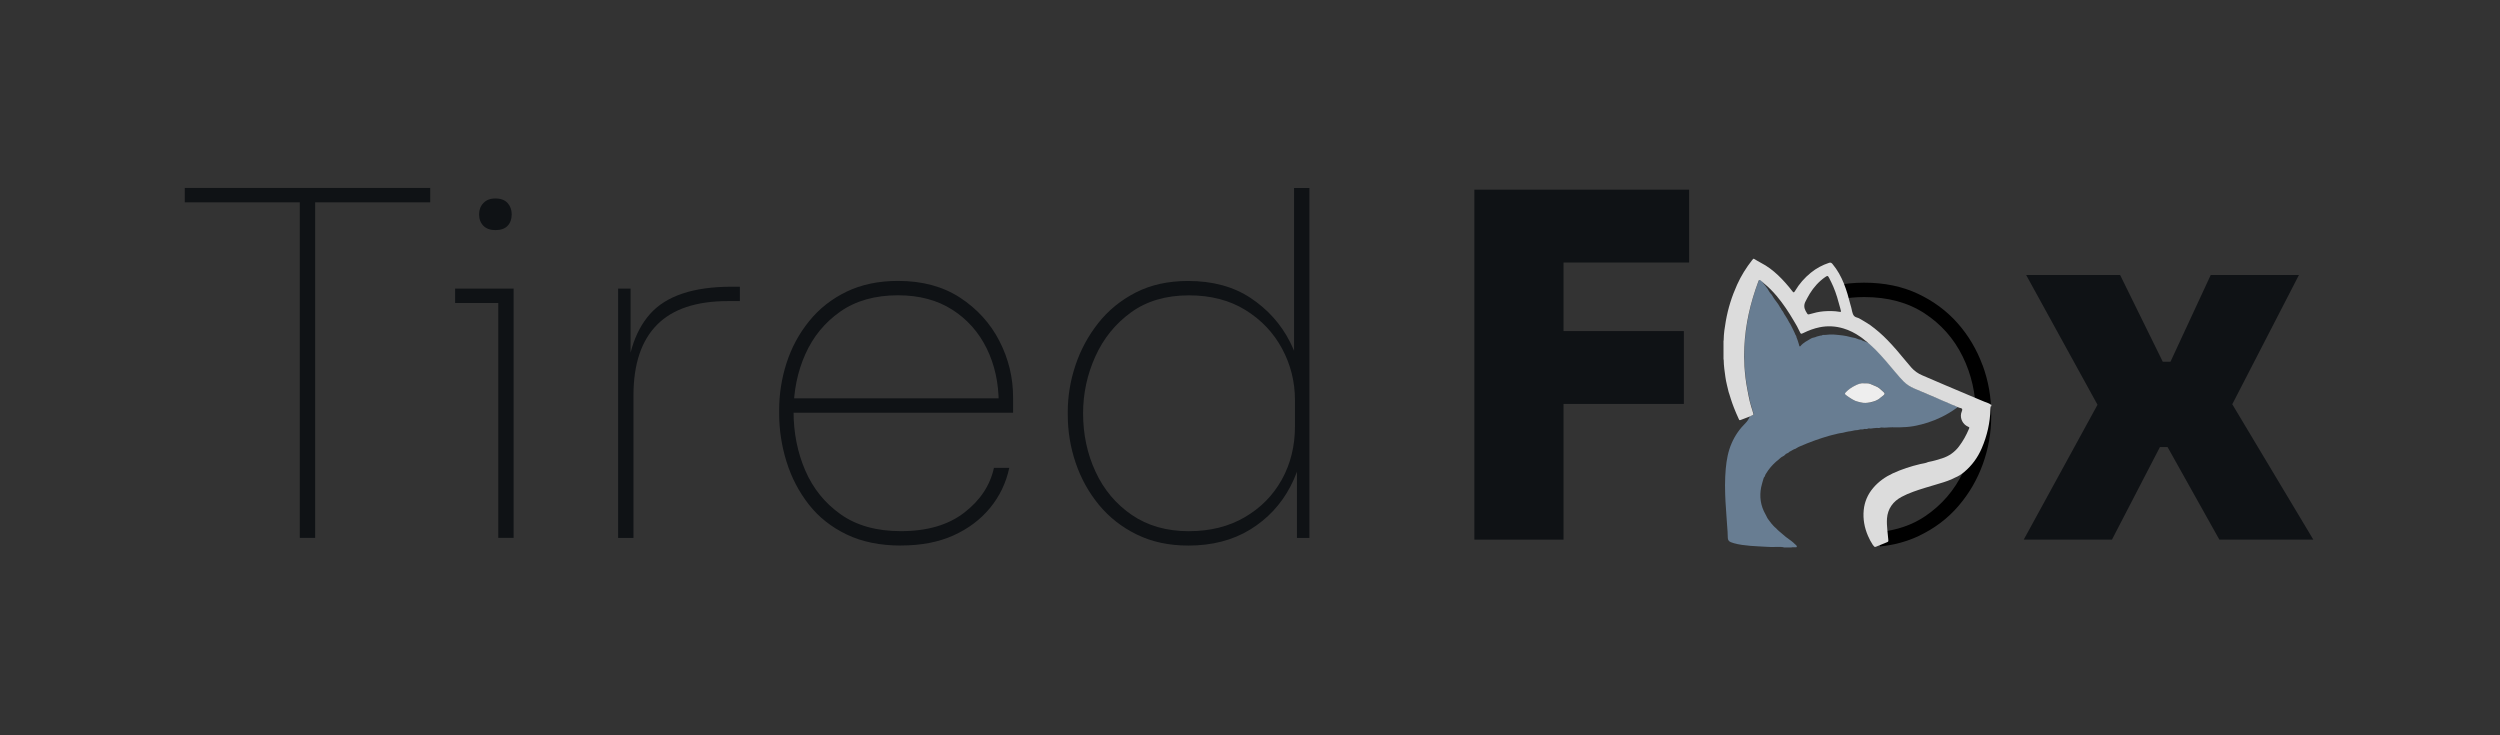 <?xml version="1.0" encoding="UTF-8"?>
<!-- Generated by Pixelmator Pro 3.6.9 -->
<svg width="850" height="250" viewBox="0 0 850 250" xmlns="http://www.w3.org/2000/svg">
    <rect x="0" y="0" width="850" height="250" fill="#333333" stroke="none"/>
    <g id="Group">
        <g id="Layer1">
            <g id="g1">
                <g id="g2">
                    <path id="Path" fill="#0f1215" stroke="none" d="M 62.82 68.79 L 62.82 63.9 L 146.27 63.9 L 146.27 68.79 L 62.82 68.79 Z M 101.93 182.88 L 101.93 66.18 L 107.15 66.18 L 107.15 182.88 L 101.93 182.88 Z"/>
                    <path id="path1" fill="#0f1215" stroke="none" d="M 154.74 103.01 L 154.74 98.12 L 174.62 98.12 L 174.62 103.01 L 154.74 103.01 Z M 168.43 78.24 C 166.69 78.24 165.33 77.75 164.36 76.77 C 163.39 75.79 162.89 74.49 162.89 72.86 C 162.89 71.34 163.38 70.06 164.36 69.03 C 165.34 68 166.7 67.48 168.43 67.48 C 170.28 67.48 171.66 68 172.59 69.03 C 173.51 70.06 173.98 71.34 173.98 72.86 C 173.98 74.49 173.52 75.79 172.59 76.77 C 171.67 77.75 170.28 78.24 168.43 78.24 Z M 169.41 182.88 L 169.41 98.13 L 174.63 98.13 L 174.63 182.88 L 169.41 182.88 Z"/>
                    <path id="path2" fill="#0f1215" stroke="none" d="M 210.16 182.88 L 210.16 98.13 L 214.4 98.13 L 214.4 134.48 L 212.77 134.48 C 212.77 122.2 215.51 112.97 221 106.77 C 226.49 100.58 235.75 97.48 248.79 97.48 L 251.56 97.48 L 251.56 102.37 L 247.49 102.37 C 236.73 102.37 228.69 105.06 223.37 110.44 C 218.05 115.82 215.38 123.83 215.38 134.48 L 215.38 182.89 L 210.16 182.89 Z"/>
                    <path id="path3" fill="#0f1215" stroke="none" d="M 306.32 185.49 C 299.26 185.49 293.12 184.24 287.9 181.74 C 282.68 179.24 278.39 175.85 275.02 171.55 C 271.65 167.26 269.12 162.42 267.44 157.04 C 265.75 151.66 264.91 146.15 264.91 140.5 L 264.91 139.52 C 264.91 133.98 265.75 128.6 267.44 123.38 C 269.12 118.16 271.68 113.44 275.1 109.2 C 278.52 104.96 282.76 101.62 287.81 99.18 C 292.86 96.74 298.7 95.51 305.33 95.51 C 313.59 95.51 320.62 97.41 326.44 101.21 C 332.25 105.02 336.71 109.93 339.81 115.96 C 342.91 121.99 344.45 128.38 344.45 135.11 L 344.45 140.33 L 267.68 140.33 L 267.68 135.44 L 341.68 135.44 L 339.56 137.07 C 339.56 130.22 338.2 124.03 335.49 118.49 C 332.77 112.95 328.86 108.55 323.76 105.29 C 318.65 102.03 312.51 100.4 305.34 100.4 C 297.52 100.4 290.97 102.25 285.7 105.94 C 280.43 109.64 276.46 114.47 273.8 120.45 C 271.14 126.43 269.81 132.95 269.81 140.01 C 269.81 147.07 271.14 153.84 273.8 159.98 C 276.46 166.12 280.48 171.09 285.86 174.89 C 291.24 178.69 298.06 180.59 306.32 180.59 C 315.23 180.59 322.4 178.5 327.83 174.31 C 333.26 170.13 336.63 165.05 337.94 159.07 L 343.15 159.07 C 342.06 164.18 339.89 168.71 336.63 172.68 C 333.37 176.65 329.21 179.77 324.16 182.05 C 319.11 184.33 313.16 185.47 306.31 185.47 Z"/>
                    <path id="path4" fill="#0f1215" stroke="none" d="M 403.95 185.49 C 397.43 185.49 391.62 184.24 386.51 181.74 C 381.4 179.24 377.11 175.87 373.63 171.64 C 370.15 167.4 367.52 162.65 365.73 157.38 C 363.94 152.11 363.04 146.65 363.04 141 L 363.04 140.02 C 363.04 134.7 363.91 129.43 365.65 124.21 C 367.39 118.99 369.97 114.21 373.39 109.87 C 376.81 105.53 381.08 102.05 386.18 99.44 C 391.29 96.83 397.21 95.53 403.95 95.53 C 412.32 95.53 419.41 97.46 425.22 101.32 C 431.03 105.18 435.49 110.15 438.59 116.23 C 441.69 122.32 443.24 128.84 443.24 135.79 L 439.98 126.5 L 439.98 63.91 L 445.2 63.91 L 445.2 182.89 L 440.96 182.89 L 440.96 145.24 L 443.57 145.24 C 443.57 152.52 441.97 159.23 438.76 165.37 C 435.55 171.51 430.99 176.4 425.07 180.04 C 419.15 183.68 412.11 185.5 403.96 185.5 Z M 404.27 180.6 C 411.44 180.6 417.74 179.03 423.18 175.87 C 428.61 172.72 432.82 168.45 435.81 163.08 C 438.8 157.7 440.29 151.65 440.29 144.91 L 440.29 136.11 C 440.29 129.81 438.82 123.94 435.89 118.51 C 432.96 113.08 428.8 108.71 423.42 105.39 C 418.04 102.08 411.66 100.42 404.27 100.42 C 396.45 100.42 389.87 102.35 384.55 106.21 C 379.22 110.07 375.18 115.07 372.41 121.21 C 369.64 127.35 368.25 133.79 368.25 140.52 C 368.25 147.69 369.66 154.32 372.49 160.4 C 375.31 166.49 379.42 171.38 384.8 175.07 C 390.18 178.76 396.67 180.61 404.28 180.61 Z"/>
                </g>
                <g id="g3">
                    <path id="path5" fill="#0f1215" stroke="none" d="M 501.28 183.47 L 501.28 64.49 L 531.6 64.49 L 531.6 183.47 L 501.28 183.47 Z M 528.34 89.26 L 528.34 64.49 L 574.3 64.49 L 574.3 89.26 L 528.34 89.26 Z M 528.34 137.34 L 528.34 112.57 L 572.51 112.57 L 572.51 137.34 L 528.34 137.34 Z"/>
                    <path id="path6" fill="#000000" stroke="none" d="M 674.05 124.14 C 672.09 118.82 669.27 114.06 665.58 109.88 C 661.88 105.7 657.37 102.36 652.05 99.86 C 646.72 97.36 640.64 96.11 633.8 96.11 C 630.29 96.11 626.98 96.45 623.87 97.11 C 624.23 97.9 624.42 98.76 624.47 99.63 C 624.98 100.26 625.35 101 625.6 101.78 C 628.19 101.28 630.91 101 633.81 101 C 641.85 101 648.7 102.85 654.35 106.54 C 660 110.24 664.32 115.12 667.31 121.21 C 670.3 127.3 671.79 133.92 671.79 141.09 C 671.79 148.26 670.32 154.56 667.39 160.65 C 664.46 166.74 660.19 171.68 654.6 175.48 C 650.15 178.51 644.84 180.31 638.7 180.93 C 638.86 181.47 638.97 182.03 639.02 182.62 C 639.11 183.68 639.15 184.74 639.2 185.8 C 644 185.3 648.37 184.12 652.32 182.25 C 657.7 179.7 662.21 176.3 665.85 172.06 C 669.49 167.82 672.26 163.07 674.16 157.8 C 676.06 152.53 677.01 147.12 677.01 141.58 L 677.01 140.6 C 677.01 134.95 676.03 129.46 674.08 124.14 Z"/>
                    <path id="path7" fill="#0f1215" stroke="none" d="M 688.07 183.47 L 714.64 134.9 L 713.99 139.14 L 688.89 93.5 L 720.84 93.5 L 735.35 123 L 737.96 123 L 751.65 93.5 L 781.64 93.5 L 757.68 139.95 L 758.33 136.37 L 786.53 183.47 L 754.58 183.47 L 736.98 152.01 L 734.37 152.01 L 718.07 183.47 L 688.08 183.47 Z"/>
                    <g id="Group-copy">
                        <path id="path8" fill="#687d92" stroke="none" d="M 605.7 185.97 C 604.9 185.95 604.09 185.93 603.29 185.97 C 601.47 186.03 599.65 185.82 597.83 185.76 C 596.94 185.73 596.05 185.67 595.16 185.59 C 593.25 185.41 591.33 185.22 589.48 184.68 C 589.14 184.58 588.81 184.46 588.48 184.34 C 587.79 184.08 587.46 183.56 587.45 182.83 C 587.44 182.18 587.42 181.52 587.38 180.87 C 587.28 179.08 587.14 177.28 587 175.49 C 586.93 174.6 586.89 173.71 586.82 172.82 C 586.69 171.22 586.61 169.61 586.56 168 C 586.5 166 586.48 164 586.58 162 C 586.62 161.11 586.68 160.22 586.76 159.33 C 587.03 156.38 587.55 153.48 588.74 150.74 C 589.87 148.13 591.46 145.82 593.5 143.82 C 594.02 143.31 594.42 142.69 594.75 142.04 C 594.81 141.92 594.86 141.79 594.84 141.64 C 594.99 141.49 595.18 141.41 595.37 141.38 C 595.6 141.34 595.79 141.24 595.99 141.13 C 596.23 141 596.28 140.91 596.19 140.66 C 596.19 140.65 596.18 140.64 596.18 140.63 C 596.1 139.97 595.76 139.38 595.67 138.71 C 595.64 138.46 595.51 138.22 595.43 137.97 C 595.27 137.48 595.17 136.98 595 136.5 C 594.88 136.16 594.88 135.81 594.81 135.46 C 594.67 134.78 594.51 134.11 594.37 133.44 C 594.08 132.01 593.83 130.58 593.63 129.14 C 593.46 127.87 593.35 126.6 593.24 125.32 C 593.04 122.85 593.06 120.37 593.13 117.89 C 593.17 116.49 593.31 115.09 593.47 113.69 C 593.75 111.23 594.16 108.79 594.7 106.38 C 595.53 102.65 596.61 98.99 597.99 95.42 C 598.11 95.11 598.12 95.1 598.42 95.22 C 598.55 95.27 598.68 95.32 598.81 95.37 C 599.05 95.47 599.25 95.63 599.29 95.9 C 599.31 96.03 599.42 96.08 599.46 96.18 C 599.48 96.22 599.5 96.26 599.54 96.26 L 599.54 96.26 C 599.6 96.52 599.82 96.69 599.99 96.88 C 600.12 97.02 600.24 97.16 600.33 97.32 C 600.48 97.6 600.7 97.82 600.89 98.06 C 600.96 98.14 601 98.23 601.05 98.31 C 601.39 98.96 601.77 99.58 602.29 100.1 C 602.37 100.18 602.44 100.27 602.49 100.37 C 602.99 101.31 603.64 102.14 604.27 102.99 C 604.53 103.35 604.81 103.7 605.01 104.11 C 605.13 104.36 605.24 104.61 605.46 104.8 C 605.53 104.85 605.54 104.95 605.58 105.03 C 605.69 105.24 605.78 105.46 605.95 105.63 C 606.27 105.95 606.4 106.38 606.63 106.76 C 606.99 107.38 607.44 107.94 607.77 108.58 C 607.86 108.75 607.96 108.91 608.04 109.08 C 608.21 109.46 608.44 109.79 608.66 110.13 C 608.8 110.35 608.89 110.59 609.02 110.81 C 609.28 111.27 609.51 111.75 609.73 112.24 C 609.89 112.59 610.07 112.93 610.23 113.29 C 610.35 113.57 610.42 113.88 610.64 114.12 C 610.78 114.27 610.73 114.48 610.8 114.65 C 611.13 115.41 611.37 116.21 611.61 117 C 611.66 117.18 611.71 117.36 611.75 117.55 C 611.8 117.79 612.01 117.86 612.16 117.67 C 613.14 116.46 614.53 115.84 615.81 115.06 C 616.11 114.88 616.44 114.82 616.77 114.75 C 616.92 114.72 617.07 114.7 617.2 114.63 C 617.57 114.44 617.97 114.34 618.38 114.25 C 618.68 114.19 618.97 114.05 619.29 114.07 C 619.36 114.07 619.45 114.07 619.5 114.01 C 619.64 113.87 619.82 113.86 619.99 113.87 C 620.69 113.92 621.37 113.77 622.06 113.74 C 623.01 113.69 623.94 113.76 624.88 113.87 C 625.4 113.93 625.93 113.98 626.45 114.04 C 627.4 114.14 628.33 114.38 629.25 114.62 C 629.48 114.68 629.71 114.75 629.95 114.77 C 630.53 114.83 631.08 115.01 631.6 115.25 C 631.9 115.39 632.21 115.48 632.54 115.5 C 632.69 115.51 632.84 115.55 632.96 115.65 C 633.21 115.83 633.49 115.94 633.78 116.02 C 634.12 116.12 634.46 116.2 634.76 116.4 C 634.86 116.47 634.98 116.43 635.08 116.48 C 635.16 116.46 635.24 116.48 635.28 116.55 C 635.43 116.82 635.7 116.94 635.93 117.12 C 636.64 117.67 637.23 118.34 637.85 118.99 C 637.97 119.12 638.09 119.24 638.24 119.34 C 638.3 119.38 638.37 119.43 638.42 119.48 C 639.04 120.2 639.7 120.88 640.32 121.6 C 641.22 122.65 642.13 123.7 643.03 124.74 C 643.76 125.57 644.44 126.44 645.15 127.29 C 646.26 128.61 647.41 129.89 648.81 130.93 C 649.33 131.32 649.9 131.59 650.49 131.85 C 653.55 133.18 656.59 134.58 659.72 135.76 C 659.8 135.79 659.88 135.83 659.96 135.87 C 661 136.43 662.1 136.87 663.21 137.27 C 663.41 137.34 663.6 137.43 663.79 137.54 C 664.09 137.73 664.43 137.83 664.77 137.93 C 665.06 138.02 665.34 138.11 665.54 138.36 C 665.52 138.58 665.32 138.65 665.18 138.75 C 663.61 139.89 661.95 140.89 660.21 141.75 C 657.19 143.24 654.02 144.26 650.72 144.87 C 649.08 145.17 647.43 145.26 645.77 145.3 C 644.95 145.32 644.14 145.3 643.32 145.28 C 642.64 145.27 641.96 145.34 641.29 145.38 C 640.85 145.41 640.41 145.43 639.97 145.36 C 639.72 145.32 639.47 145.33 639.23 145.44 C 639.02 145.53 638.8 145.56 638.57 145.52 C 638.31 145.47 638.05 145.5 637.79 145.52 C 637.24 145.57 636.69 145.6 636.15 145.7 C 636.02 145.73 635.87 145.71 635.74 145.68 C 635.47 145.62 635.22 145.65 634.97 145.78 C 634.77 145.89 634.55 145.86 634.34 145.85 C 634.06 145.85 633.79 145.8 633.53 145.96 C 633.47 146 633.38 146 633.31 145.99 C 632.85 145.93 632.41 145.99 631.98 146.14 C 631.66 146.26 631.31 146.24 630.97 146.27 C 630.6 146.3 630.25 146.38 629.9 146.47 C 629.46 146.58 629.01 146.64 628.56 146.69 C 628.26 146.72 627.96 146.78 627.68 146.86 C 626.97 147.08 626.25 147.22 625.51 147.3 C 625.1 147.35 624.7 147.48 624.3 147.58 C 623.45 147.79 622.58 147.97 621.74 148.22 C 620.23 148.68 618.71 149.14 617.22 149.68 C 615.52 150.29 613.83 150.95 612.18 151.68 C 611.81 151.84 611.41 151.98 611.08 152.21 C 610.88 152.35 610.67 152.46 610.46 152.58 C 610.45 152.58 610.44 152.6 610.43 152.6 C 609.8 152.73 609.31 153.17 608.74 153.43 C 608.52 153.53 608.3 153.64 608.14 153.85 C 608.01 154.01 607.79 154.05 607.61 154.13 C 607.33 154.25 607.08 154.39 606.89 154.65 C 606.71 154.89 606.43 155.05 606.16 155.17 C 605.78 155.34 605.45 155.58 605.17 155.86 C 604.79 156.24 604.34 156.55 603.93 156.9 C 602.53 158.13 601.34 159.53 600.39 161.13 C 600.26 161.35 600.13 161.56 600.09 161.82 C 600.07 161.95 599.99 162.05 599.9 162.14 C 599.78 162.28 599.67 162.44 599.62 162.63 C 599.34 163.66 598.98 164.66 598.78 165.71 C 598.17 168.9 598.61 171.91 600.19 174.75 C 600.35 175.04 600.53 175.32 600.65 175.62 C 600.91 176.24 601.33 176.77 601.73 177.28 C 602.12 177.77 602.48 178.31 602.94 178.75 C 603.22 179.01 603.46 179.32 603.78 179.54 C 603.8 179.55 603.82 179.57 603.84 179.59 C 604.57 180.45 605.51 181.07 606.33 181.83 C 607.15 182.6 608.09 183.2 608.99 183.88 C 609.47 184.24 609.93 184.64 610.35 185.07 C 610.53 185.25 610.78 185.37 610.87 185.64 C 610.98 185.95 610.93 186.06 610.59 186.07 C 610.19 186.08 609.79 186.07 609.38 186.08 C 609.29 186.08 609.2 186.06 609.13 186.13 L 606.56 186.13 C 606.29 186.01 606.01 186 605.73 185.99 Z M 638.26 136 C 638.69 135.8 639.04 135.46 639.43 135.18 C 639.78 134.92 640.13 134.64 640.47 134.37 C 640.56 134.3 640.64 134.22 640.71 134.13 C 640.85 133.94 640.85 133.77 640.71 133.58 C 640.66 133.51 640.61 133.44 640.54 133.38 C 640.18 133.08 639.87 132.74 639.54 132.41 C 639.35 132.22 639.13 132.09 638.92 131.94 C 638.05 131.29 636.99 131.05 636.03 130.59 C 635.58 130.37 635.11 130.29 634.61 130.33 C 634.19 130.36 633.75 130.35 633.33 130.33 C 632.88 130.31 632.46 130.39 632.04 130.55 C 630.81 131.02 629.65 131.63 628.62 132.44 C 628.24 132.74 627.91 133.1 627.55 133.43 C 627.22 133.73 627.27 134.05 627.63 134.32 C 628.28 134.79 628.93 135.27 629.61 135.7 C 629.86 135.86 630.14 136.02 630.45 136.1 C 630.51 136.11 630.57 136.13 630.63 136.17 C 631.24 136.58 631.97 136.63 632.66 136.82 C 633.18 136.96 633.72 137.03 634.09 137 C 635.68 137 637 136.62 638.27 136.03 Z"/>
                        <g id="g4">
                            <path id="path9" fill="#dcdcdc" stroke="none" d="M 677.05 138.13 C 676.9 138.09 676.84 138.18 676.83 138.31 C 676.8 138.56 676.76 138.81 676.76 139.06 C 676.63 143.7 675.63 148.15 673.79 152.41 C 672.43 155.56 670.46 158.28 667.81 160.49 C 666.87 161.28 665.85 161.93 664.7 162.39 C 664.28 162.56 663.9 162.81 663.49 162.98 C 661.77 163.72 659.97 164.24 658.17 164.77 C 655.59 165.53 653.01 166.28 650.48 167.2 C 649.13 167.69 647.81 168.25 646.55 168.93 C 645.16 169.68 643.95 170.64 643.05 171.96 C 642.16 173.26 641.7 174.7 641.58 176.26 C 641.48 177.59 641.58 178.92 641.7 180.25 C 641.8 181.33 641.92 182.4 642.02 183.48 C 642.08 184.14 642.05 184.17 641.43 184.42 C 640.19 184.92 638.97 185.43 637.73 185.93 L 637.35 185.93 C 637.14 185.69 636.89 185.47 636.72 185.2 C 636.1 184.25 635.57 183.25 635.12 182.21 C 633.91 179.41 633.37 176.5 633.66 173.45 C 633.94 170.6 635.03 168.09 636.88 165.9 C 638.72 163.73 640.99 162.13 643.55 160.94 C 646.56 159.55 649.7 158.54 652.93 157.77 C 653.8 157.57 654.7 157.5 655.52 157.11 C 655.61 157.07 655.71 157.06 655.81 157.04 C 657.36 156.75 658.86 156.3 660.36 155.82 C 662.68 155.07 664.57 153.74 666.05 151.79 C 667.43 149.97 668.52 148 669.4 145.91 C 669.65 145.33 669.72 145.32 669.06 145.03 C 667.36 144.27 666.39 142.35 666.79 140.54 C 666.87 140.2 667.02 139.88 667.12 139.54 C 667.24 139.14 667.12 138.91 666.74 138.77 C 666.64 138.73 666.52 138.72 666.41 138.7 C 666.31 138.68 666.22 138.65 666.13 138.61 C 665.94 138.54 665.76 138.47 665.57 138.4 C 665.5 138.37 665.43 138.34 665.37 138.31 C 665.11 138.19 664.86 138.06 664.59 137.94 C 664.36 137.84 664.12 137.78 663.88 137.68 C 663.42 137.49 662.96 137.28 662.5 137.08 C 661.84 136.8 661.18 136.52 660.52 136.24 C 659.92 135.98 659.33 135.71 658.73 135.45 C 656.06 134.31 653.4 133.15 650.72 132.04 C 649.41 131.5 648.27 130.71 647.26 129.73 C 646.27 128.76 645.38 127.7 644.49 126.64 C 642.3 124.06 640.17 121.43 637.78 119.03 C 636.92 118.17 636.03 117.33 635.11 116.54 C 635.01 116.45 634.93 116.33 634.82 116.26 C 634.41 115.96 633.99 115.67 633.61 115.32 C 633.27 115.01 632.87 114.76 632.49 114.49 C 630.71 113.25 628.81 112.28 626.73 111.66 C 624.07 110.87 621.39 110.72 618.68 111.27 C 616.75 111.66 614.92 112.35 613.15 113.22 C 612.98 113.3 612.81 113.39 612.63 113.44 C 612.39 113.51 612.25 113.44 612.12 113.23 C 612.06 113.12 612.01 113 611.96 112.89 C 611.63 112.23 611.32 111.56 610.97 110.91 C 610.62 110.27 610.23 109.65 609.86 109.02 C 608.14 106.09 606.27 103.25 604.08 100.65 C 602.77 99.1 601.36 97.65 599.78 96.37 C 599.59 96.21 599.42 96.02 599.23 95.85 C 599.04 95.68 598.86 95.51 598.65 95.38 C 598.14 95.06 598.05 95.1 597.85 95.65 C 595.15 102.87 593.42 110.3 593.07 118.02 C 592.97 120.22 592.98 122.42 593.12 124.62 C 593.29 127.21 593.58 129.78 594.08 132.33 C 594.34 133.65 594.56 134.98 594.87 136.28 C 595.14 137.43 595.52 138.55 595.85 139.68 C 595.94 139.99 596.02 140.31 596.11 140.62 C 596.2 140.93 596.2 141.03 595.82 141.2 C 595.34 141.42 594.86 141.62 594.37 141.82 C 593.59 142.13 592.8 142.42 592.01 142.72 C 591.4 142.95 591.4 142.96 591.14 142.37 C 590.6 141.13 590.01 139.91 589.54 138.63 C 589.16 137.61 588.76 136.59 588.45 135.54 C 588.32 135.1 588.18 134.65 588.04 134.21 C 587.94 133.89 587.8 133.57 587.72 133.24 C 587.35 131.57 586.87 129.93 586.64 128.23 C 586.38 126.32 586.08 124.42 586.06 122.49 C 586.06 122.32 586.02 122.14 585.99 121.97 L 585.99 116.01 C 586.01 115.87 586.05 115.74 586.05 115.6 C 586.07 113.44 586.4 111.31 586.77 109.2 C 587.52 104.91 588.81 100.78 590.61 96.8 C 591.97 93.79 593.7 91.01 595.74 88.42 C 595.86 88.27 595.99 88.14 596.11 87.99 C 596.19 87.99 596.26 87.99 596.34 87.99 C 597.13 88.45 597.91 88.94 598.72 89.36 C 600.86 90.46 602.76 91.9 604.51 93.55 C 606.29 95.23 607.89 97.07 609.39 99 C 609.47 99.11 609.56 99.22 609.66 99.31 C 609.81 99.44 609.92 99.44 610.05 99.3 C 610.16 99.18 610.24 99.04 610.33 98.9 C 611.74 96.52 613.54 94.46 615.69 92.72 C 617.53 91.22 619.6 90.12 621.85 89.37 C 622.35 89.21 622.65 89.29 622.99 89.69 C 623.02 89.73 623.05 89.77 623.09 89.81 C 624.73 91.78 625.95 94 626.91 96.37 C 627.87 98.75 628.55 101.22 629.18 103.71 C 629.29 104.16 629.47 104.6 629.54 105.06 C 629.63 105.62 629.79 106.16 629.97 106.7 C 630.2 107.39 630.66 107.78 631.35 107.96 C 631.64 108.03 631.92 108.15 632.19 108.29 C 632.61 108.51 633.02 108.76 633.43 109.01 C 634.22 109.5 635.04 109.95 635.8 110.49 C 637.95 112.03 639.94 113.77 641.78 115.67 C 643.91 117.86 645.88 120.2 647.82 122.56 C 648.49 123.37 649.17 124.19 649.87 124.98 C 650.89 126.12 652.11 126.99 653.52 127.59 C 656.16 128.71 658.78 129.86 661.42 130.98 C 665.25 132.61 669.08 134.22 672.92 135.84 C 673.54 136.1 674.17 136.37 674.8 136.62 C 675.52 136.91 676.28 137.09 676.91 137.59 C 676.94 137.62 677.01 137.61 677.06 137.61 C 677.06 137.79 677.06 137.96 677.06 138.14 Z M 625.53 106.02 C 625.53 106.02 625.6 106.03 625.64 106.04 C 625.89 106.05 625.97 105.97 625.92 105.73 C 625.84 105.37 625.74 105.02 625.65 104.67 C 625 102.21 624.31 99.77 623.31 97.43 C 622.88 96.43 622.39 95.45 621.89 94.48 C 621.49 93.7 621.33 93.68 620.59 94.19 C 618.42 95.7 616.69 97.63 615.31 99.87 C 614.79 100.73 614.33 101.62 613.86 102.52 C 613.31 103.58 613.34 104.65 613.9 105.7 C 614.06 106 614.23 106.29 614.42 106.58 C 614.64 106.92 614.76 106.95 615.15 106.85 C 615.98 106.63 616.8 106.39 617.63 106.21 C 619.25 105.86 620.89 105.72 622.89 105.77 C 623.54 105.8 624.55 105.83 625.54 106.03 Z"/>
                            <path id="path10" fill="#eeeeee" stroke="none" d="M 633.87 130.33 C 632.79 130.17 631.84 130.56 630.9 131.01 C 629.64 131.61 628.5 132.38 627.54 133.39 C 627.2 133.74 627.2 134.02 627.59 134.3 C 628.3 134.81 629.01 135.35 629.77 135.78 C 630.43 136.15 631.13 136.48 631.89 136.63 C 632.16 136.68 632.43 136.75 632.7 136.83 C 633.75 137.11 634.8 137 635.84 136.81 C 636.26 136.73 636.67 136.61 637.08 136.48 C 637.87 136.23 638.6 135.88 639.22 135.33 C 639.57 135.02 639.95 134.76 640.32 134.47 C 640.4 134.41 640.48 134.35 640.55 134.27 C 640.83 133.99 640.84 133.74 640.56 133.45 C 640.4 133.28 640.21 133.12 640.04 132.96 C 639.71 132.66 639.38 132.34 639.03 132.06 C 638.55 131.67 637.99 131.41 637.41 131.18 C 636.9 130.98 636.39 130.76 635.88 130.54 C 635.48 130.37 635.06 130.31 634.63 130.33 C 634.38 130.33 634.13 130.33 633.88 130.33 Z"/>
                        </g>
                    </g>
                </g>
            </g>
            <g id="g5">
                <g id="g6">
                    <path id="path11" fill="#0f1215" stroke="none" visibility="hidden" d="M 448.82 68.79 L 448.82 63.9 L 532.27 63.9 L 532.27 68.79 L 448.82 68.79 Z M 487.93 182.88 L 487.93 66.18 L 493.15 66.18 L 493.15 182.88 L 487.93 182.88 Z"/>
                    <path id="path12" fill="#0f1215" stroke="none" visibility="hidden" d="M 540.74 103.01 L 540.74 98.12 L 560.62 98.12 L 560.62 103.01 L 540.74 103.01 Z M 554.43 78.24 C 552.69 78.24 551.33 77.75 550.36 76.77 C 549.39 75.79 548.89 74.49 548.89 72.86 C 548.89 71.34 549.38 70.06 550.36 69.03 C 551.34 68 552.7 67.48 554.43 67.48 C 556.28 67.48 557.66 68 558.59 69.03 C 559.51 70.06 559.98 71.34 559.98 72.86 C 559.98 74.49 559.52 75.79 558.59 76.77 C 557.67 77.75 556.28 78.24 554.43 78.24 Z M 555.41 182.88 L 555.41 98.13 L 560.63 98.13 L 560.63 182.88 L 555.41 182.88 Z"/>
                    <path id="path13" fill="#0f1215" stroke="none" visibility="hidden" d="M 596.16 182.88 L 596.16 98.13 L 600.4 98.13 L 600.4 134.48 L 598.77 134.48 C 598.77 122.2 601.51 112.97 607 106.77 C 612.49 100.58 621.75 97.48 634.79 97.48 L 637.56 97.48 L 637.56 102.37 L 633.49 102.37 C 622.73 102.37 614.69 105.06 609.37 110.44 C 604.05 115.82 601.38 123.83 601.38 134.48 L 601.38 182.89 L 596.16 182.89 Z"/>
                    <path id="path14" fill="#0f1215" stroke="none" visibility="hidden" d="M 692.32 185.49 C 685.26 185.49 679.12 184.24 673.9 181.74 C 668.68 179.24 664.39 175.85 661.02 171.55 C 657.65 167.26 655.12 162.42 653.44 157.04 C 651.75 151.66 650.91 146.15 650.91 140.5 L 650.91 139.52 C 650.91 133.98 651.75 128.6 653.44 123.38 C 655.12 118.16 657.68 113.44 661.1 109.2 C 664.52 104.96 668.76 101.62 673.81 99.18 C 678.86 96.74 684.7 95.51 691.33 95.51 C 699.59 95.51 706.62 97.41 712.44 101.21 C 718.25 105.02 722.71 109.93 725.81 115.96 C 728.91 121.99 730.45 128.38 730.45 135.11 L 730.45 140.33 L 653.68 140.33 L 653.68 135.44 L 727.68 135.44 L 725.56 137.07 C 725.56 130.22 724.2 124.03 721.49 118.49 C 718.77 112.95 714.86 108.55 709.76 105.29 C 704.65 102.03 698.51 100.4 691.34 100.4 C 683.52 100.4 676.97 102.25 671.7 105.94 C 666.43 109.64 662.46 114.47 659.8 120.45 C 657.14 126.43 655.81 132.95 655.81 140.01 C 655.81 147.07 657.14 153.84 659.8 159.98 C 662.46 166.12 666.48 171.09 671.86 174.89 C 677.24 178.69 684.06 180.59 692.32 180.59 C 701.23 180.59 708.4 178.5 713.83 174.31 C 719.26 170.13 722.63 165.05 723.94 159.07 L 729.15 159.07 C 728.06 164.18 725.89 168.71 722.63 172.68 C 719.37 176.65 715.21 179.77 710.16 182.05 C 705.11 184.33 699.16 185.47 692.31 185.47 Z"/>
                    <path id="path15" fill="#0f1215" stroke="none" visibility="hidden" d="M 789.95 185.49 C 783.43 185.49 777.62 184.24 772.51 181.74 C 767.4 179.24 763.11 175.87 759.63 171.64 C 756.15 167.4 753.52 162.65 751.73 157.38 C 749.94 152.11 749.04 146.65 749.04 141 L 749.04 140.02 C 749.04 134.7 749.91 129.43 751.65 124.21 C 753.39 118.99 755.97 114.21 759.39 109.87 C 762.81 105.53 767.08 102.05 772.18 99.44 C 777.29 96.83 783.21 95.53 789.95 95.53 C 798.32 95.53 805.41 97.46 811.22 101.32 C 817.03 105.18 821.49 110.15 824.59 116.23 C 827.69 122.32 829.24 128.84 829.24 135.79 L 825.98 126.5 L 825.98 63.91 L 831.2 63.91 L 831.2 182.89 L 826.96 182.89 L 826.96 145.24 L 829.57 145.24 C 829.57 152.52 827.97 159.23 824.76 165.37 C 821.55 171.51 816.99 176.4 811.07 180.04 C 805.15 183.68 798.11 185.5 789.96 185.5 Z M 790.27 180.6 C 797.44 180.6 803.74 179.03 809.18 175.87 C 814.61 172.72 818.82 168.45 821.81 163.08 C 824.8 157.7 826.29 151.65 826.29 144.91 L 826.29 136.11 C 826.29 129.81 824.82 123.94 821.89 118.51 C 818.96 113.08 814.8 108.71 809.42 105.39 C 804.04 102.08 797.66 100.42 790.27 100.42 C 782.45 100.42 775.87 102.35 770.55 106.21 C 765.22 110.07 761.18 115.07 758.41 121.21 C 755.64 127.35 754.25 133.79 754.25 140.52 C 754.25 147.69 755.66 154.32 758.49 160.4 C 761.31 166.49 765.42 171.38 770.8 175.07 C 776.18 178.76 782.67 180.61 790.28 180.61 Z"/>
                </g>
                <path id="path16" fill="#0f1215" stroke="none" visibility="hidden" d="M 509.28 325.47 L 509.28 206.49 L 539.6 206.49 L 539.6 325.47 L 509.28 325.47 Z M 536.34 231.26 L 536.34 206.49 L 582.3 206.49 L 582.3 231.26 L 536.34 231.26 Z M 536.34 279.34 L 536.34 254.57 L 580.51 254.57 L 580.51 279.34 L 536.34 279.34 Z"/>
                <path id="path17" fill="#0f1215" stroke="none" visibility="hidden" d="M 682.05 266.14 C 680.09 260.82 677.27 256.06 673.58 251.88 C 669.88 247.7 665.37 244.36 660.05 241.86 C 654.72 239.36 648.64 238.11 641.8 238.11 C 638.29 238.11 634.98 238.45 631.87 239.11 C 632.23 239.9 632.42 240.76 632.47 241.63 C 632.98 242.26 633.35 243 633.6 243.78 C 636.19 243.28 638.91 243 641.81 243 C 649.85 243 656.7 244.85 662.35 248.54 C 668 252.24 672.32 257.12 675.31 263.21 C 678.3 269.3 679.79 275.92 679.79 283.09 C 679.79 290.26 678.32 296.56 675.39 302.65 C 672.46 308.74 668.19 313.68 662.6 317.48 C 658.15 320.51 652.84 322.31 646.7 322.93 C 646.86 323.47 646.97 324.03 647.02 324.62 C 647.11 325.68 647.15 326.74 647.2 327.8 C 652 327.3 656.37 326.12 660.32 324.25 C 665.7 321.7 670.21 318.3 673.85 314.06 C 677.49 309.82 680.26 305.07 682.16 299.8 C 684.06 294.53 685.01 289.12 685.01 283.58 L 685.01 282.6 C 685.01 276.95 684.03 271.46 682.08 266.14 Z"/>
                <path id="path18" fill="#0f1215" stroke="none" visibility="hidden" d="M 696.07 325.47 L 722.64 276.9 L 721.99 281.14 L 696.89 235.5 L 728.84 235.5 L 743.35 265 L 745.96 265 L 759.65 235.5 L 789.64 235.5 L 765.68 281.95 L 766.33 278.37 L 794.53 325.47 L 762.58 325.47 L 744.98 294.01 L 742.37 294.01 L 726.07 325.47 L 696.08 325.47 Z"/>
                <g id="g7">
                    <path id="path19" fill="#687d92" stroke="none" visibility="hidden" d="M 613.7 327.97 C 612.9 327.95 612.09 327.93 611.29 327.97 C 609.47 328.03 607.65 327.82 605.83 327.76 C 604.94 327.73 604.05 327.67 603.16 327.59 C 601.25 327.41 599.33 327.22 597.48 326.68 C 597.14 326.58 596.81 326.46 596.48 326.34 C 595.79 326.08 595.46 325.56 595.45 324.83 C 595.44 324.18 595.42 323.52 595.38 322.87 C 595.28 321.08 595.14 319.28 595 317.49 C 594.93 316.6 594.89 315.71 594.82 314.82 C 594.69 313.22 594.61 311.61 594.56 310 C 594.5 308 594.48 306 594.58 304 C 594.62 303.11 594.68 302.22 594.76 301.33 C 595.03 298.38 595.55 295.48 596.74 292.74 C 597.87 290.13 599.46 287.82 601.5 285.82 C 602.02 285.31 602.42 284.69 602.75 284.04 C 602.81 283.92 602.86 283.79 602.84 283.64 C 602.99 283.49 603.18 283.41 603.37 283.38 C 603.6 283.34 603.79 283.24 603.99 283.13 C 604.23 283 604.28 282.91 604.19 282.66 C 604.19 282.65 604.18 282.64 604.18 282.63 C 604.1 281.97 603.76 281.38 603.67 280.71 C 603.64 280.46 603.51 280.22 603.43 279.97 C 603.27 279.48 603.17 278.98 603 278.5 C 602.88 278.16 602.88 277.81 602.81 277.46 C 602.67 276.78 602.51 276.11 602.37 275.44 C 602.08 274.01 601.83 272.58 601.63 271.14 C 601.46 269.87 601.35 268.6 601.24 267.32 C 601.04 264.85 601.06 262.37 601.13 259.89 C 601.17 258.49 601.31 257.09 601.47 255.69 C 601.75 253.23 602.16 250.79 602.7 248.38 C 603.53 244.65 604.61 240.99 605.99 237.42 C 606.11 237.11 606.12 237.1 606.42 237.22 C 606.55 237.27 606.68 237.32 606.81 237.37 C 607.05 237.47 607.25 237.63 607.29 237.9 C 607.31 238.03 607.42 238.08 607.46 238.18 C 607.48 238.22 607.5 238.26 607.54 238.26 L 607.54 238.26 C 607.6 238.52 607.82 238.69 607.99 238.88 C 608.12 239.02 608.24 239.16 608.33 239.32 C 608.48 239.6 608.7 239.82 608.89 240.06 C 608.96 240.14 609 240.23 609.05 240.31 C 609.39 240.96 609.77 241.58 610.29 242.1 C 610.37 242.18 610.44 242.27 610.49 242.37 C 610.99 243.31 611.64 244.14 612.27 244.99 C 612.53 245.35 612.81 245.7 613.01 246.11 C 613.13 246.36 613.24 246.61 613.46 246.8 C 613.53 246.85 613.54 246.95 613.58 247.03 C 613.69 247.24 613.78 247.46 613.95 247.63 C 614.27 247.95 614.4 248.38 614.63 248.76 C 614.99 249.38 615.44 249.94 615.77 250.58 C 615.86 250.75 615.96 250.91 616.04 251.08 C 616.21 251.46 616.44 251.79 616.66 252.13 C 616.8 252.35 616.89 252.59 617.02 252.81 C 617.28 253.27 617.51 253.75 617.73 254.24 C 617.89 254.59 618.07 254.93 618.23 255.29 C 618.35 255.57 618.42 255.88 618.64 256.12 C 618.78 256.27 618.73 256.48 618.8 256.65 C 619.13 257.41 619.37 258.21 619.61 259 C 619.66 259.18 619.71 259.36 619.75 259.55 C 619.8 259.79 620.01 259.86 620.16 259.67 C 621.14 258.46 622.53 257.84 623.81 257.06 C 624.11 256.88 624.44 256.82 624.77 256.75 C 624.92 256.72 625.07 256.7 625.2 256.63 C 625.57 256.44 625.97 256.34 626.38 256.25 C 626.68 256.19 626.97 256.05 627.29 256.07 C 627.36 256.07 627.45 256.07 627.5 256.01 C 627.64 255.87 627.82 255.86 627.99 255.87 C 628.69 255.92 629.37 255.77 630.06 255.74 C 631.01 255.69 631.94 255.76 632.88 255.87 C 633.4 255.93 633.93 255.98 634.45 256.04 C 635.4 256.14 636.33 256.38 637.25 256.62 C 637.48 256.68 637.71 256.75 637.95 256.77 C 638.53 256.83 639.08 257.01 639.6 257.25 C 639.9 257.39 640.21 257.48 640.54 257.5 C 640.69 257.51 640.84 257.55 640.96 257.65 C 641.21 257.83 641.49 257.94 641.78 258.02 C 642.12 258.12 642.46 258.2 642.76 258.4 C 642.86 258.47 642.98 258.43 643.08 258.48 C 643.16 258.46 643.24 258.48 643.28 258.55 C 643.43 258.82 643.7 258.94 643.93 259.12 C 644.64 259.67 645.23 260.34 645.85 260.99 C 645.97 261.12 646.09 261.24 646.24 261.34 C 646.3 261.38 646.37 261.43 646.42 261.48 C 647.04 262.2 647.7 262.88 648.32 263.6 C 649.22 264.65 650.13 265.7 651.03 266.74 C 651.76 267.57 652.44 268.44 653.15 269.29 C 654.26 270.61 655.41 271.89 656.81 272.93 C 657.33 273.32 657.9 273.59 658.49 273.85 C 661.55 275.18 664.59 276.58 667.72 277.76 C 667.8 277.79 667.88 277.83 667.96 277.87 C 669 278.43 670.1 278.87 671.21 279.27 C 671.41 279.34 671.6 279.43 671.79 279.54 C 672.09 279.73 672.43 279.83 672.77 279.93 C 673.06 280.02 673.34 280.11 673.54 280.36 C 673.52 280.58 673.32 280.65 673.18 280.75 C 671.61 281.89 669.95 282.89 668.21 283.75 C 665.19 285.24 662.02 286.26 658.72 286.87 C 657.08 287.17 655.43 287.26 653.77 287.3 C 652.95 287.32 652.14 287.3 651.32 287.28 C 650.64 287.27 649.96 287.34 649.29 287.38 C 648.85 287.41 648.41 287.43 647.97 287.36 C 647.72 287.32 647.47 287.33 647.23 287.44 C 647.02 287.53 646.8 287.56 646.57 287.52 C 646.31 287.47 646.05 287.5 645.79 287.52 C 645.24 287.57 644.69 287.6 644.15 287.7 C 644.02 287.73 643.87 287.71 643.74 287.68 C 643.47 287.62 643.22 287.65 642.97 287.78 C 642.77 287.89 642.55 287.86 642.34 287.85 C 642.06 287.85 641.79 287.8 641.53 287.96 C 641.47 288 641.38 288 641.31 287.99 C 640.85 287.93 640.41 287.99 639.98 288.14 C 639.66 288.26 639.31 288.24 638.97 288.27 C 638.6 288.3 638.25 288.38 637.9 288.47 C 637.46 288.58 637.01 288.64 636.56 288.69 C 636.26 288.72 635.96 288.78 635.68 288.86 C 634.97 289.08 634.25 289.22 633.51 289.3 C 633.1 289.35 632.7 289.48 632.3 289.58 C 631.45 289.79 630.58 289.97 629.74 290.22 C 628.23 290.68 626.71 291.14 625.22 291.68 C 623.52 292.29 621.83 292.95 620.18 293.68 C 619.81 293.84 619.41 293.98 619.08 294.21 C 618.88 294.35 618.67 294.46 618.46 294.58 C 618.45 294.58 618.44 294.6 618.43 294.6 C 617.8 294.73 617.31 295.17 616.74 295.43 C 616.52 295.53 616.3 295.64 616.14 295.85 C 616.01 296.01 615.79 296.05 615.61 296.13 C 615.33 296.25 615.08 296.39 614.89 296.65 C 614.71 296.89 614.43 297.05 614.16 297.17 C 613.78 297.34 613.45 297.58 613.17 297.86 C 612.79 298.24 612.34 298.55 611.93 298.9 C 610.53 300.13 609.34 301.53 608.39 303.13 C 608.26 303.35 608.13 303.56 608.09 303.82 C 608.07 303.95 607.99 304.05 607.9 304.14 C 607.78 304.28 607.67 304.44 607.62 304.63 C 607.34 305.66 606.98 306.66 606.78 307.71 C 606.17 310.9 606.61 313.91 608.19 316.75 C 608.35 317.04 608.53 317.32 608.65 317.62 C 608.91 318.24 609.33 318.77 609.73 319.28 C 610.12 319.77 610.48 320.31 610.94 320.75 C 611.22 321.01 611.46 321.32 611.78 321.54 C 611.8 321.55 611.82 321.57 611.84 321.59 C 612.57 322.45 613.51 323.07 614.33 323.83 C 615.15 324.6 616.09 325.2 616.99 325.88 C 617.47 326.24 617.93 326.64 618.35 327.07 C 618.53 327.25 618.78 327.37 618.87 327.64 C 618.98 327.95 618.93 328.06 618.59 328.07 C 618.19 328.08 617.79 328.07 617.38 328.08 C 617.29 328.08 617.2 328.06 617.13 328.13 L 614.56 328.13 C 614.29 328.01 614.01 328 613.73 327.99 Z M 646.26 278 C 646.69 277.8 647.04 277.46 647.43 277.18 C 647.78 276.92 648.13 276.64 648.47 276.37 C 648.56 276.3 648.64 276.22 648.71 276.13 C 648.85 275.94 648.85 275.77 648.71 275.58 C 648.66 275.51 648.61 275.44 648.54 275.38 C 648.18 275.08 647.87 274.74 647.54 274.41 C 647.35 274.22 647.13 274.09 646.92 273.94 C 646.05 273.29 644.99 273.05 644.03 272.59 C 643.58 272.37 643.11 272.29 642.61 272.33 C 642.19 272.36 641.75 272.35 641.33 272.33 C 640.88 272.31 640.46 272.39 640.04 272.55 C 638.81 273.02 637.65 273.63 636.62 274.44 C 636.24 274.74 635.91 275.1 635.55 275.43 C 635.22 275.73 635.27 276.05 635.63 276.32 C 636.28 276.79 636.93 277.27 637.61 277.7 C 637.86 277.86 638.14 278.02 638.45 278.1 C 638.51 278.11 638.57 278.13 638.63 278.17 C 639.24 278.58 639.97 278.63 640.66 278.82 C 641.18 278.96 641.72 279.03 642.09 279 C 643.68 279 645 278.62 646.27 278.03 Z"/>
                    <g id="g8">
                        <path id="path20" fill="#232323" stroke="none" visibility="hidden" d="M 685.05 280.13 C 684.9 280.09 684.84 280.18 684.83 280.31 C 684.8 280.56 684.76 280.81 684.76 281.06 C 684.63 285.7 683.63 290.15 681.79 294.41 C 680.43 297.56 678.46 300.28 675.81 302.49 C 674.87 303.28 673.85 303.93 672.7 304.39 C 672.28 304.56 671.9 304.81 671.49 304.98 C 669.77 305.72 667.97 306.24 666.17 306.77 C 663.59 307.53 661.01 308.28 658.48 309.2 C 657.13 309.69 655.81 310.25 654.55 310.93 C 653.16 311.68 651.95 312.64 651.05 313.96 C 650.16 315.26 649.7 316.7 649.58 318.26 C 649.48 319.59 649.58 320.92 649.7 322.25 C 649.8 323.33 649.92 324.4 650.02 325.48 C 650.08 326.14 650.05 326.17 649.43 326.42 C 648.19 326.92 646.97 327.43 645.73 327.93 L 645.35 327.93 C 645.14 327.69 644.89 327.47 644.72 327.2 C 644.1 326.25 643.57 325.25 643.12 324.21 C 641.91 321.41 641.37 318.5 641.66 315.45 C 641.94 312.6 643.03 310.09 644.88 307.9 C 646.72 305.73 648.99 304.13 651.55 302.94 C 654.56 301.55 657.7 300.54 660.93 299.77 C 661.8 299.57 662.7 299.5 663.52 299.11 C 663.61 299.07 663.71 299.06 663.81 299.04 C 665.36 298.75 666.86 298.3 668.36 297.82 C 670.68 297.07 672.57 295.74 674.05 293.79 C 675.43 291.97 676.52 290 677.4 287.91 C 677.65 287.33 677.72 287.32 677.06 287.03 C 675.36 286.27 674.39 284.35 674.79 282.54 C 674.87 282.2 675.02 281.88 675.12 281.54 C 675.24 281.14 675.12 280.91 674.74 280.77 C 674.64 280.73 674.52 280.72 674.41 280.7 C 674.31 280.68 674.22 280.65 674.13 280.61 C 673.94 280.54 673.76 280.47 673.57 280.4 C 673.5 280.37 673.43 280.34 673.37 280.31 C 673.11 280.19 672.86 280.06 672.59 279.94 C 672.36 279.84 672.12 279.78 671.88 279.68 C 671.42 279.49 670.96 279.28 670.5 279.08 C 669.84 278.8 669.18 278.52 668.52 278.24 C 667.92 277.98 667.33 277.71 666.73 277.45 C 664.06 276.31 661.4 275.15 658.72 274.04 C 657.41 273.5 656.27 272.71 655.26 271.73 C 654.27 270.76 653.38 269.7 652.49 268.64 C 650.3 266.06 648.17 263.43 645.78 261.03 C 644.92 260.17 644.03 259.33 643.11 258.54 C 643.01 258.45 642.93 258.33 642.82 258.26 C 642.41 257.96 641.99 257.67 641.61 257.32 C 641.27 257.01 640.87 256.76 640.49 256.49 C 638.71 255.25 636.81 254.28 634.73 253.66 C 632.07 252.87 629.39 252.72 626.68 253.27 C 624.75 253.66 622.92 254.35 621.15 255.22 C 620.98 255.3 620.81 255.39 620.63 255.44 C 620.39 255.51 620.25 255.44 620.12 255.23 C 620.06 255.12 620.01 255 619.96 254.89 C 619.63 254.23 619.32 253.56 618.97 252.91 C 618.62 252.27 618.23 251.65 617.86 251.02 C 616.14 248.09 614.27 245.25 612.08 242.65 C 610.77 241.1 609.36 239.65 607.78 238.37 C 607.59 238.21 607.42 238.02 607.23 237.85 C 607.04 237.68 606.86 237.51 606.65 237.38 C 606.14 237.06 606.05 237.1 605.85 237.65 C 603.15 244.87 601.42 252.3 601.07 260.02 C 600.97 262.22 600.98 264.42 601.12 266.62 C 601.29 269.21 601.58 271.78 602.08 274.33 C 602.34 275.65 602.56 276.98 602.87 278.28 C 603.14 279.43 603.52 280.55 603.85 281.68 C 603.94 281.99 604.02 282.31 604.11 282.62 C 604.2 282.93 604.2 283.03 603.82 283.2 C 603.34 283.42 602.86 283.62 602.37 283.82 C 601.59 284.13 600.8 284.42 600.01 284.72 C 599.4 284.95 599.4 284.96 599.14 284.37 C 598.6 283.13 598.01 281.91 597.54 280.63 C 597.16 279.61 596.76 278.59 596.45 277.54 C 596.32 277.1 596.18 276.65 596.04 276.21 C 595.94 275.89 595.8 275.57 595.72 275.24 C 595.35 273.57 594.87 271.93 594.64 270.23 C 594.38 268.32 594.08 266.42 594.06 264.49 C 594.06 264.32 594.02 264.14 593.99 263.97 L 593.99 258.01 C 594.01 257.87 594.05 257.74 594.05 257.6 C 594.07 255.44 594.4 253.31 594.77 251.2 C 595.52 246.91 596.81 242.78 598.61 238.8 C 599.97 235.79 601.7 233.01 603.74 230.42 C 603.86 230.27 603.99 230.14 604.11 229.99 C 604.19 229.99 604.26 229.99 604.34 229.99 C 605.13 230.45 605.91 230.94 606.72 231.36 C 608.86 232.46 610.76 233.9 612.51 235.55 C 614.29 237.23 615.89 239.07 617.39 241 C 617.47 241.11 617.56 241.22 617.66 241.31 C 617.81 241.44 617.92 241.44 618.05 241.3 C 618.16 241.18 618.24 241.04 618.33 240.9 C 619.74 238.52 621.54 236.46 623.69 234.72 C 625.53 233.22 627.6 232.12 629.85 231.37 C 630.35 231.21 630.65 231.29 630.99 231.69 C 631.02 231.73 631.05 231.77 631.09 231.81 C 632.73 233.78 633.95 236 634.91 238.37 C 635.87 240.75 636.55 243.22 637.18 245.71 C 637.29 246.16 637.47 246.6 637.54 247.06 C 637.63 247.62 637.79 248.16 637.97 248.7 C 638.2 249.39 638.66 249.78 639.35 249.96 C 639.64 250.03 639.92 250.15 640.19 250.29 C 640.61 250.51 641.02 250.76 641.43 251.01 C 642.22 251.5 643.04 251.95 643.8 252.49 C 645.95 254.03 647.94 255.77 649.78 257.67 C 651.91 259.86 653.88 262.2 655.82 264.56 C 656.49 265.37 657.17 266.19 657.87 266.98 C 658.89 268.12 660.11 268.99 661.52 269.59 C 664.16 270.71 666.78 271.86 669.42 272.98 C 673.25 274.61 677.08 276.22 680.92 277.84 C 681.54 278.1 682.17 278.37 682.8 278.62 C 683.52 278.91 684.28 279.09 684.91 279.59 C 684.94 279.62 685.01 279.61 685.06 279.61 C 685.06 279.79 685.06 279.96 685.06 280.14 Z M 633.53 248.02 C 633.53 248.02 633.6 248.03 633.64 248.04 C 633.89 248.05 633.97 247.97 633.92 247.73 C 633.84 247.37 633.74 247.02 633.65 246.67 C 633 244.21 632.31 241.77 631.31 239.43 C 630.88 238.43 630.39 237.45 629.89 236.48 C 629.49 235.7 629.33 235.68 628.59 236.19 C 626.42 237.7 624.69 239.63 623.31 241.87 C 622.79 242.73 622.33 243.62 621.86 244.52 C 621.31 245.58 621.34 246.65 621.9 247.7 C 622.06 248 622.23 248.29 622.42 248.58 C 622.64 248.92 622.76 248.95 623.15 248.85 C 623.98 248.63 624.8 248.39 625.63 248.21 C 627.25 247.86 628.89 247.72 630.89 247.77 C 631.54 247.8 632.55 247.83 633.54 248.03 Z"/>
                        <path id="path21" fill="#111111" stroke="none" visibility="hidden" d="M 641.87 272.33 C 640.79 272.17 639.84 272.56 638.9 273.01 C 637.64 273.61 636.5 274.38 635.54 275.39 C 635.2 275.74 635.2 276.02 635.59 276.3 C 636.3 276.81 637.01 277.35 637.77 277.78 C 638.43 278.15 639.13 278.48 639.89 278.63 C 640.16 278.68 640.43 278.75 640.7 278.83 C 641.75 279.11 642.8 279 643.84 278.81 C 644.26 278.73 644.67 278.61 645.08 278.48 C 645.87 278.23 646.6 277.88 647.22 277.33 C 647.57 277.02 647.95 276.76 648.32 276.47 C 648.4 276.41 648.48 276.35 648.55 276.27 C 648.83 275.99 648.84 275.74 648.56 275.45 C 648.4 275.28 648.21 275.12 648.04 274.96 C 647.71 274.66 647.38 274.34 647.03 274.06 C 646.55 273.67 645.99 273.41 645.41 273.18 C 644.9 272.98 644.39 272.76 643.88 272.54 C 643.48 272.37 643.06 272.31 642.63 272.33 C 642.38 272.33 642.13 272.33 641.88 272.33 Z"/>
                    </g>
                </g>
            </g>
        </g>
    </g>
</svg>
